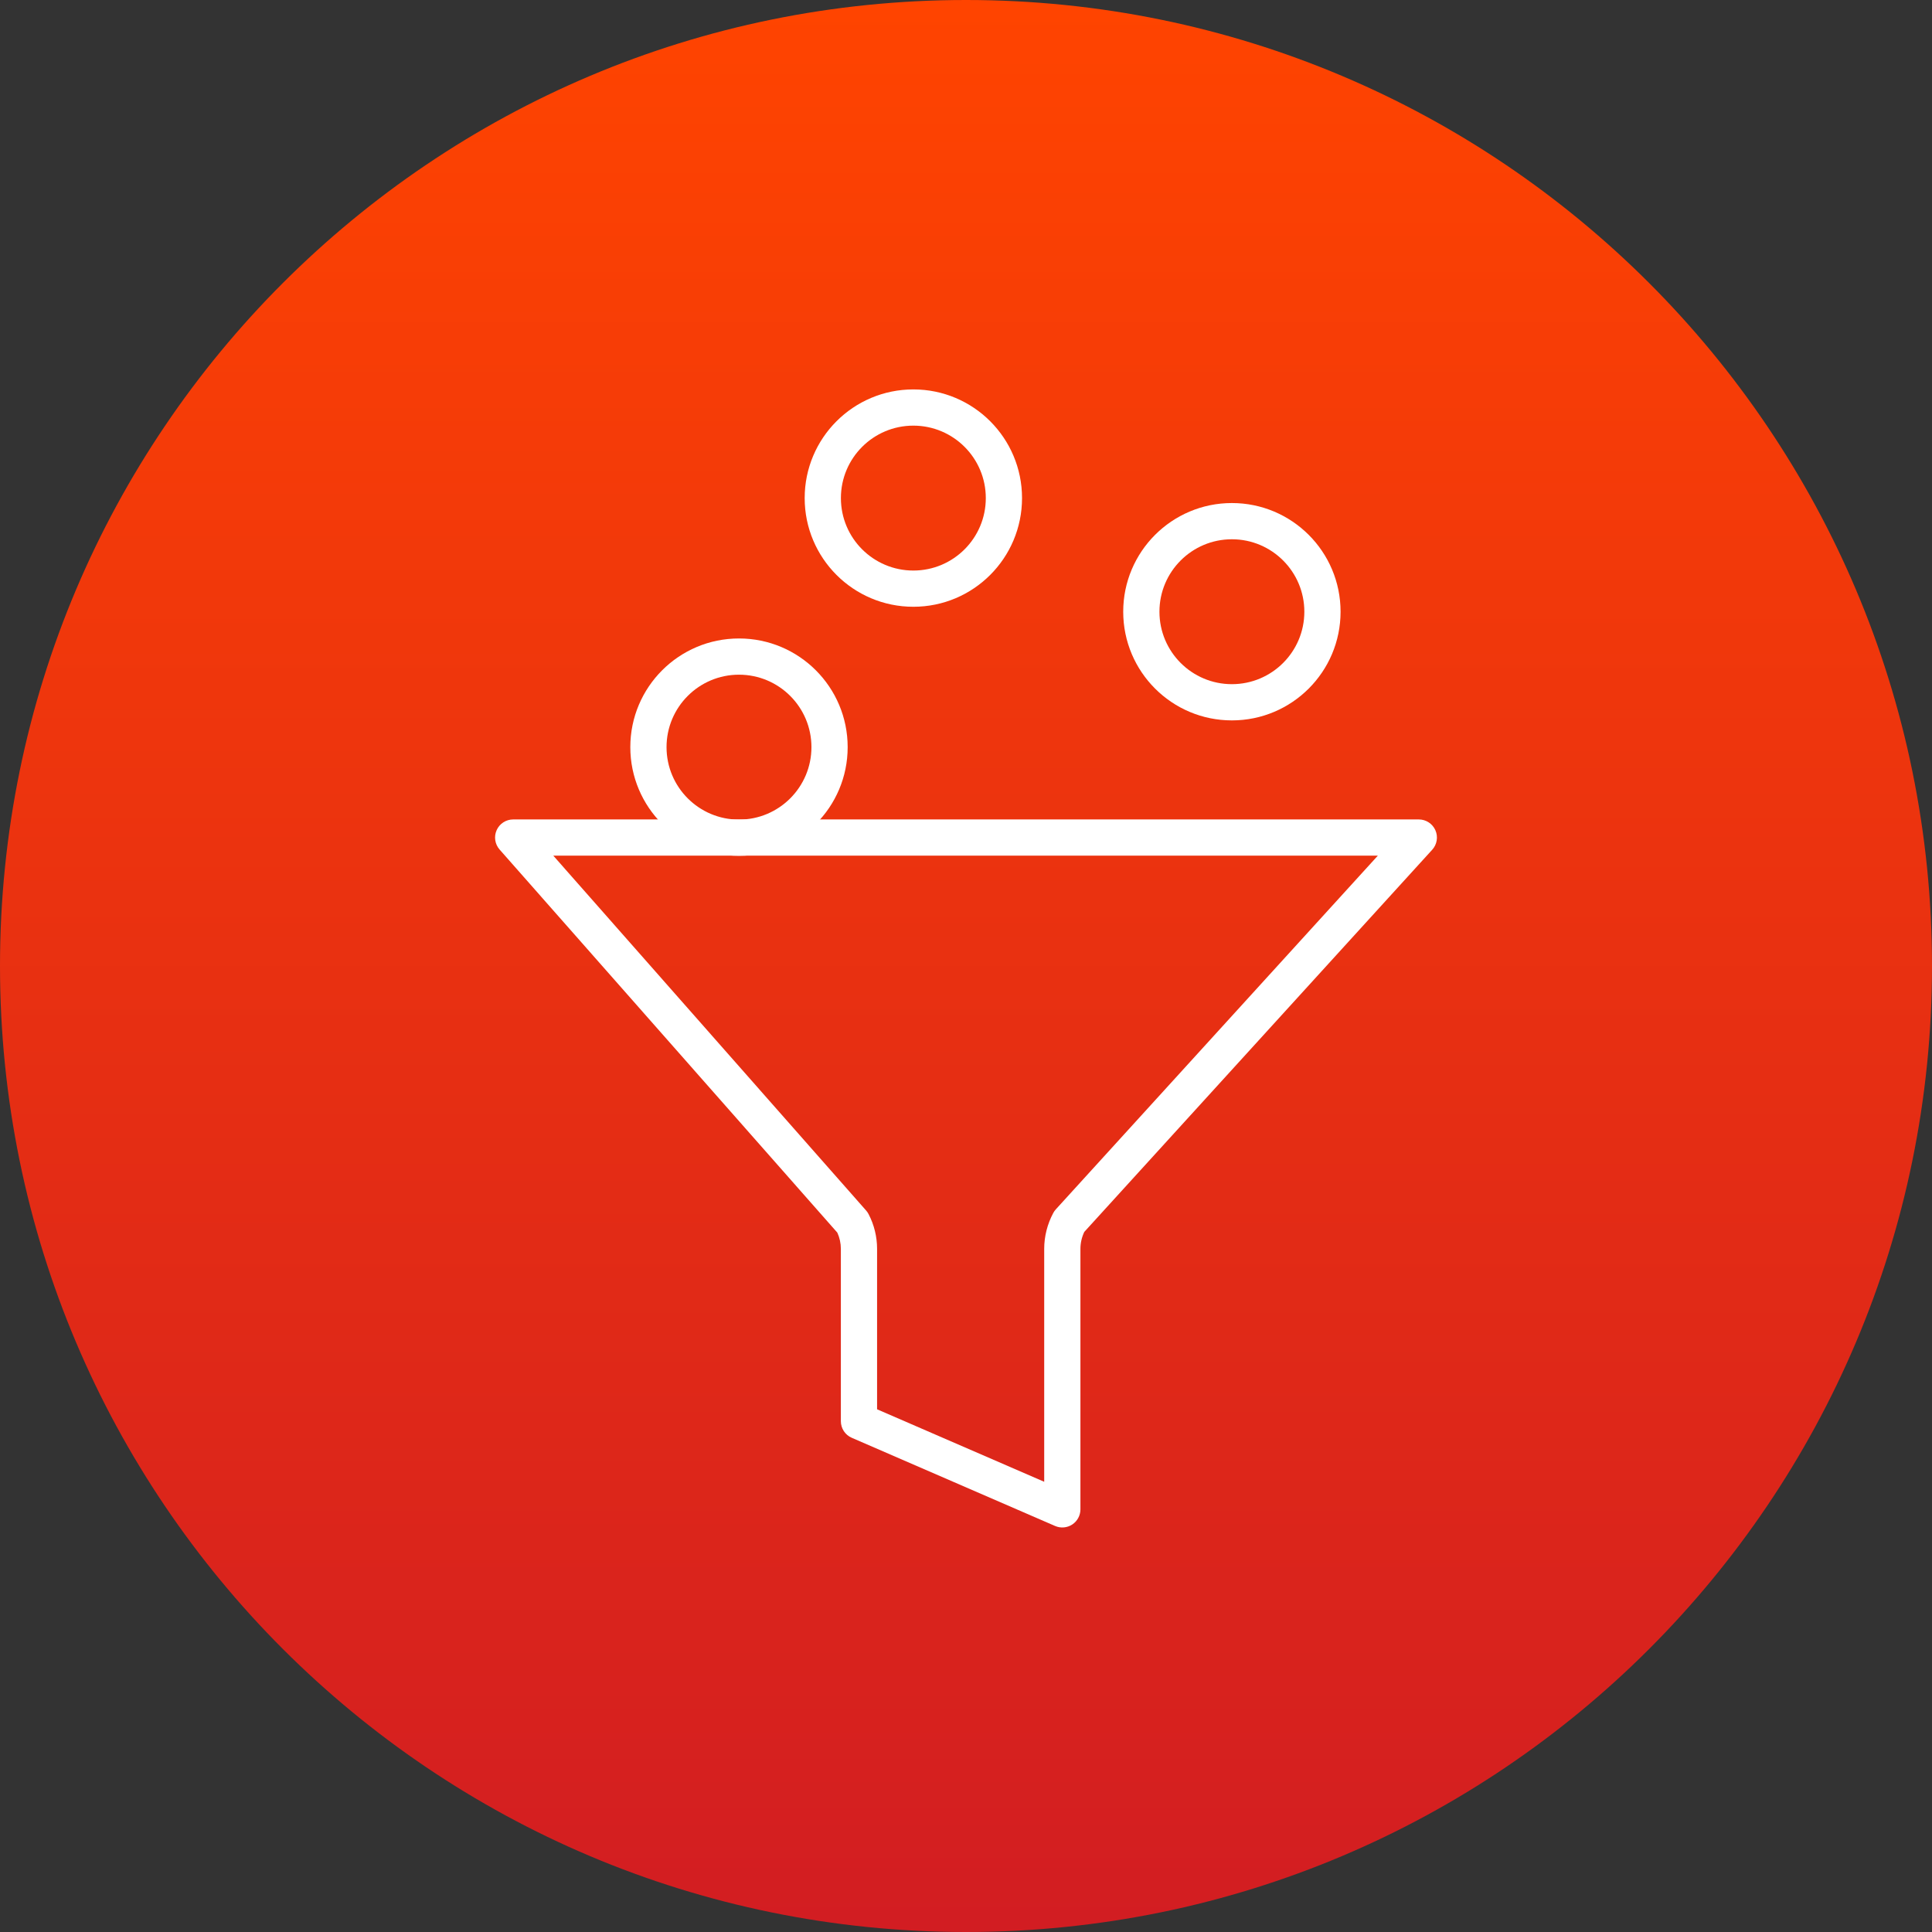 <svg xmlns="http://www.w3.org/2000/svg" width="128" height="128" viewBox="0 0 128 128" fill="none"><rect x="0" y="0" width="128" height="128" fill="#333333" stroke="none"/><path d="M0 64C0 28.654 28.654 0 64 0V0C99.346 0 128 28.654 128 64V64C128 99.346 99.346 128 64 128V128C28.654 128 0 99.346 0 64V64Z" fill="url(#paint0_linear_1149_5762)"></path><path fill-rule="evenodd" clip-rule="evenodd" d="M32.906 54.996C33.1 54.566 33.528 54.29 34 54.29H94C94.475 54.29 94.906 54.57 95.098 55.005C95.29 55.44 95.207 55.947 94.887 56.298L71.836 81.618C71.668 81.972 71.581 82.356 71.581 82.741V99.999C71.581 100.404 71.377 100.781 71.039 101.003C70.701 101.224 70.274 101.261 69.903 101.1L56.431 95.257C55.992 95.067 55.709 94.635 55.709 94.157V82.741C55.709 82.369 55.629 82.001 55.475 81.665L33.1 56.284C32.788 55.93 32.712 55.426 32.906 54.996ZM36.658 56.69L57.381 80.198C57.445 80.27 57.5 80.35 57.544 80.436C57.918 81.151 58.109 81.944 58.109 82.741V93.369L69.181 98.171V82.741C69.181 81.905 69.393 81.089 69.781 80.364C69.828 80.277 69.885 80.195 69.952 80.122L91.285 56.69H36.658Z" fill="white"></path><path fill-rule="evenodd" clip-rule="evenodd" d="M48.96 44.7C46.309 44.7 44.16 46.849 44.16 49.5C44.16 52.151 46.309 54.3 48.96 54.3C51.611 54.3 53.76 52.151 53.76 49.5C53.76 46.849 51.611 44.7 48.96 44.7ZM41.76 49.5C41.76 45.523 44.984 42.3 48.96 42.3C52.937 42.3 56.16 45.523 56.16 49.5C56.16 53.476 52.937 56.7 48.96 56.7C44.984 56.7 41.76 53.476 41.76 49.5Z" fill="white"></path><path fill-rule="evenodd" clip-rule="evenodd" d="M81.616 35.728C78.965 35.728 76.816 37.877 76.816 40.528C76.816 43.179 78.965 45.328 81.616 45.328C84.267 45.328 86.416 43.179 86.416 40.528C86.416 37.877 84.267 35.728 81.616 35.728ZM74.416 40.528C74.416 36.552 77.64 33.328 81.616 33.328C85.593 33.328 88.816 36.552 88.816 40.528C88.816 44.505 85.593 47.728 81.616 47.728C77.64 47.728 74.416 44.505 74.416 40.528Z" fill="white"></path><path fill-rule="evenodd" clip-rule="evenodd" d="M60.512 28.2C57.861 28.2 55.712 30.349 55.712 33C55.712 35.651 57.861 37.8 60.512 37.8C63.163 37.8 65.312 35.651 65.312 33C65.312 30.349 63.163 28.2 60.512 28.2ZM53.312 33C53.312 29.023 56.536 25.8 60.512 25.8C64.489 25.8 67.712 29.023 67.712 33C67.712 36.976 64.489 40.2 60.512 40.2C56.536 40.2 53.312 36.976 53.312 33Z" fill="white"></path><defs><linearGradient id="paint0_linear_1149_5762" x1="64" y1="0" x2="64" y2="128" gradientUnits="userSpaceOnUse"><stop stop-color="#FF4400"></stop><stop offset="1" stop-color="#D21D22"></stop></linearGradient></defs></svg>